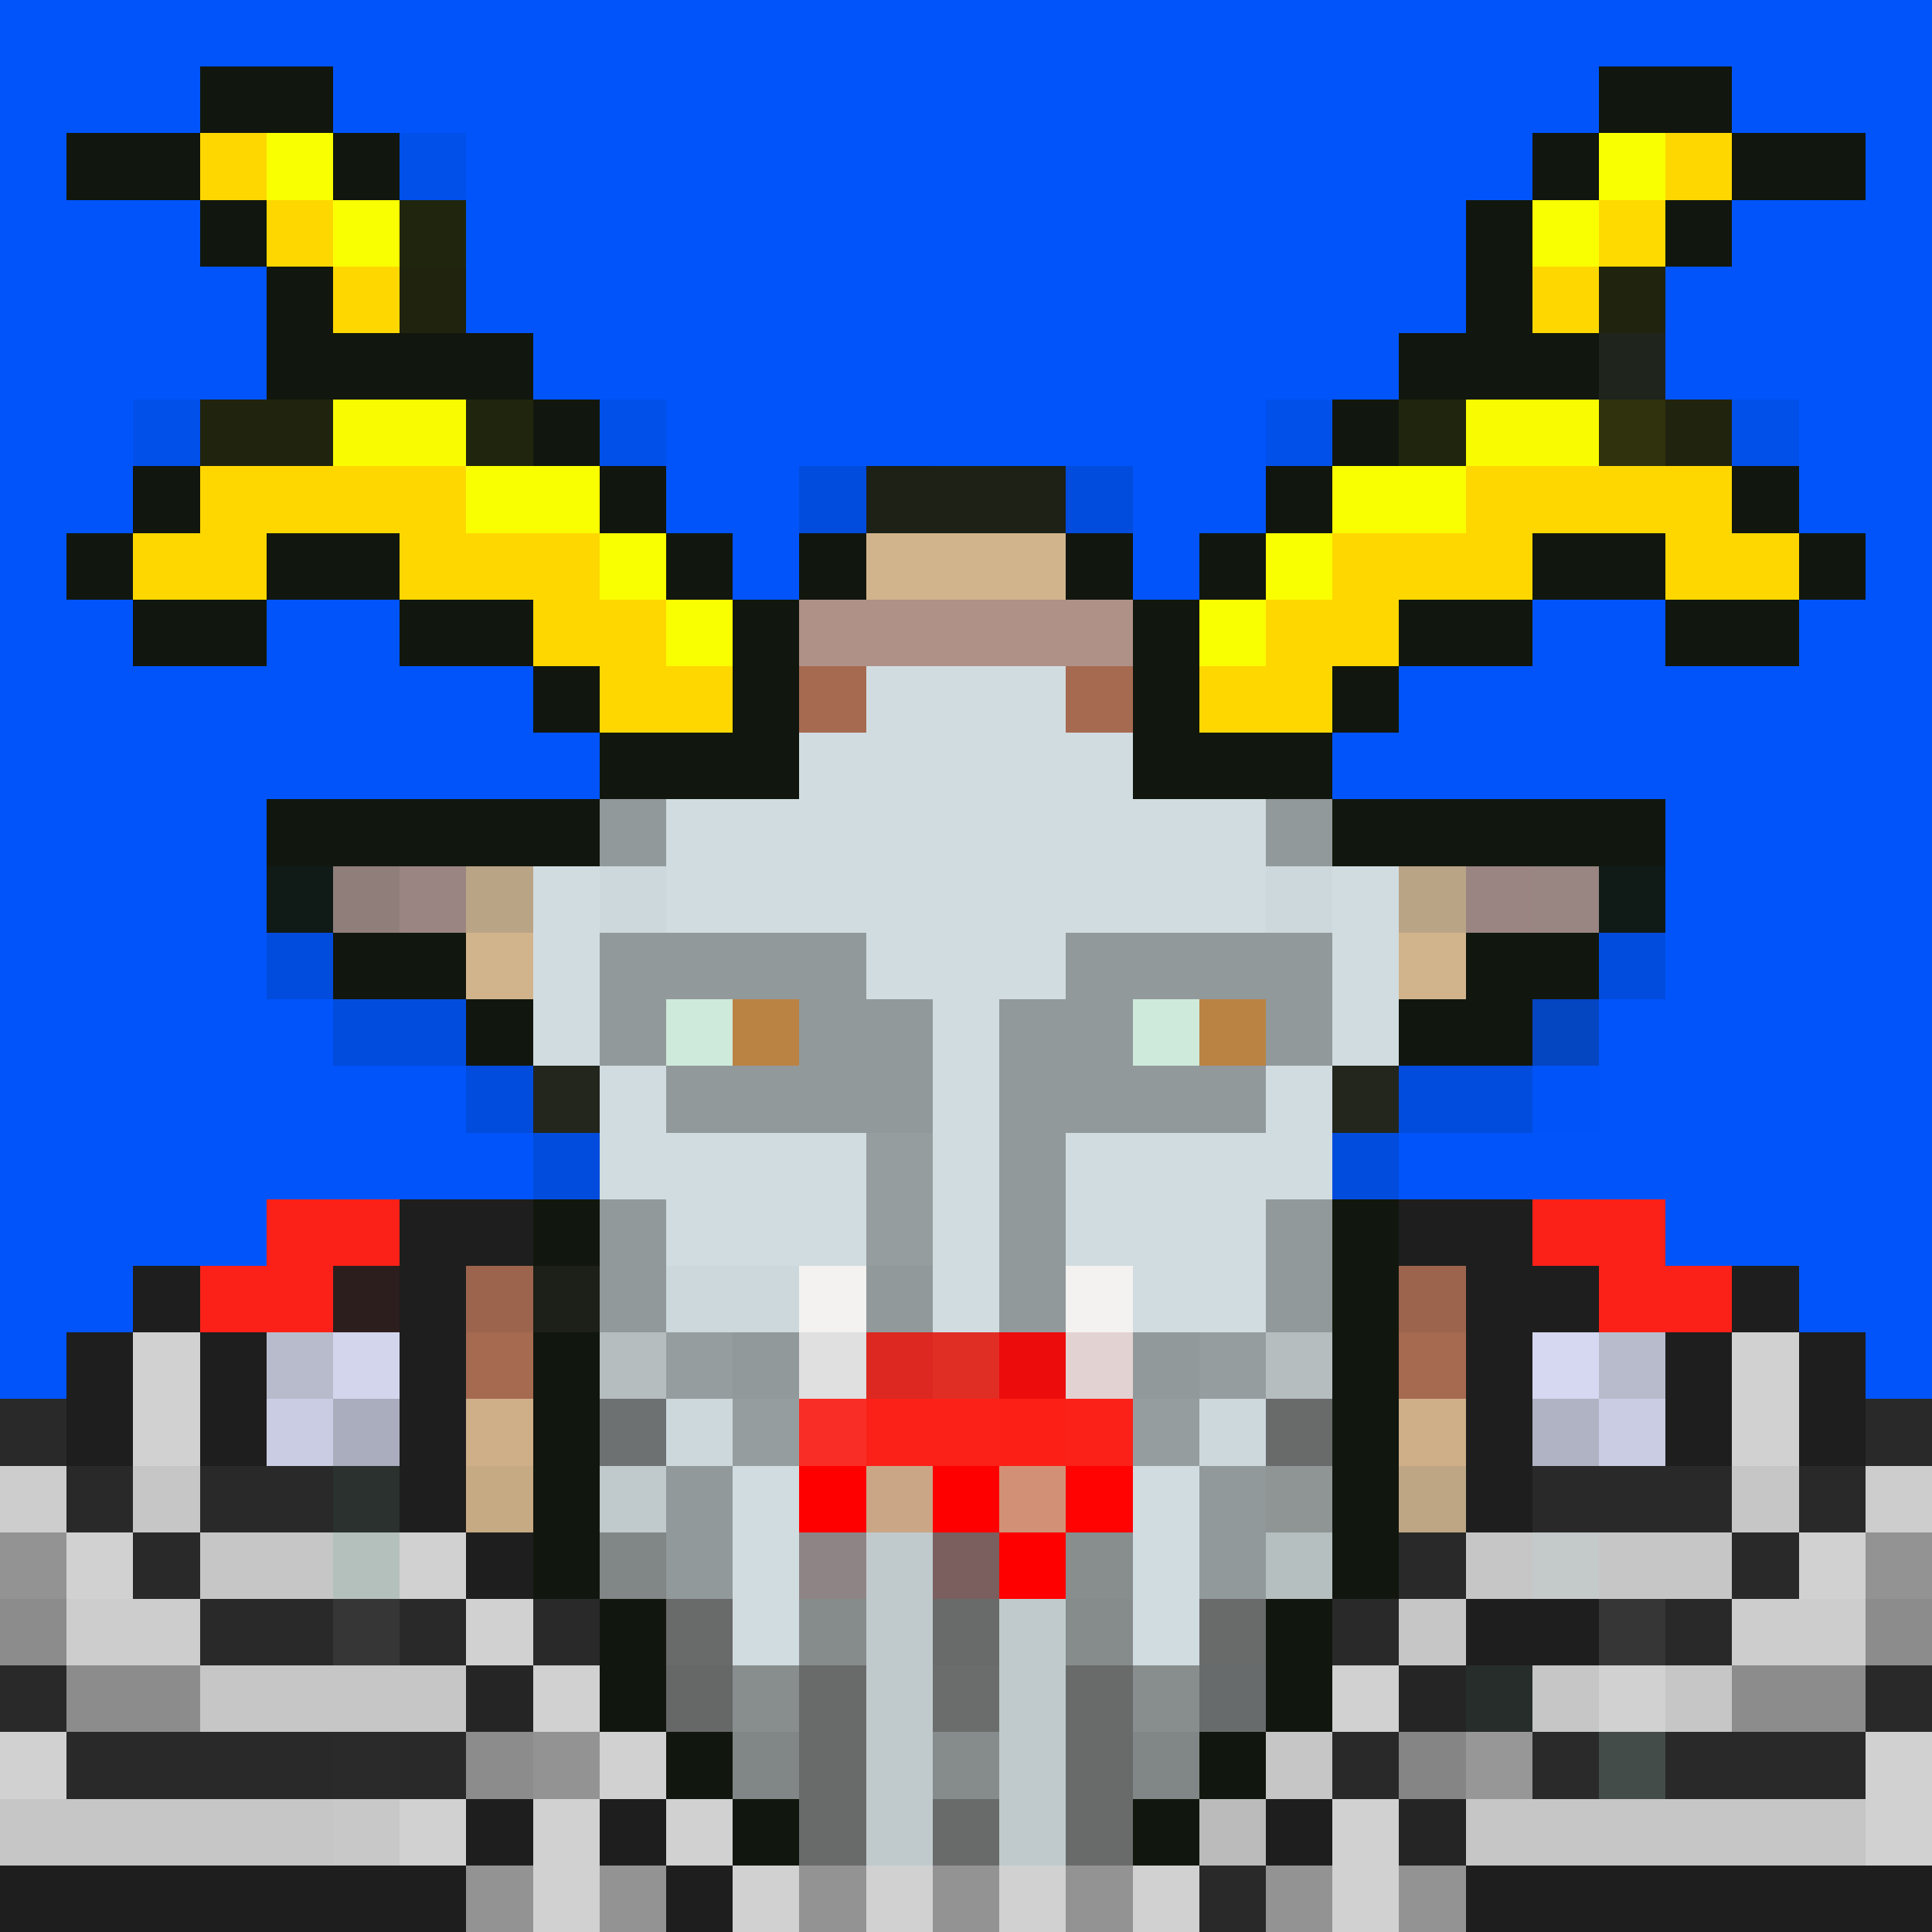<svg xmlns="http://www.w3.org/2000/svg" shape-rendering="crispEdges" version="1.2" viewBox="0 0 29 29"><rect width="100%" height="100%" fill="#0054FA"/><g id="body"><style>rect{shape-rendering:crispEdges}</style><rect width="1" height="1" x="12" y="7" fill="#11170e" fill-opacity=".122"/><rect width="1" height="1" x="13" y="7" fill="#1d2116"/><rect width="1" height="1" x="14" y="7" fill="#1e2216"/><rect width="1" height="1" x="15" y="7" fill="#1d2116"/><rect width="1" height="1" x="16" y="7" fill="#11170e" fill-opacity=".122"/><rect width="1" height="1" x="12" y="8" fill="#11170e"/><rect width="3" height="1" x="13" y="8" fill="tan"/><rect width="1" height="1" x="16" y="8" fill="#11170e"/><rect width="1" height="1" x="11" y="9" fill="#11170e"/><rect width="5" height="1" x="12" y="9" fill="#af9187"/><rect width="1" height="1" x="17" y="9" fill="#11170e"/><rect width="1" height="1" x="10" y="10" fill="#11170e"/><rect width="1" height="1" x="11" y="10" fill="#af9187"/><rect width="1" height="1" x="12" y="10" fill="#a66a51"/><rect width="1" height="1" x="13" y="10" fill="#a76c54"/><rect width="1" height="1" x="14" y="10" fill="#af9187"/><rect width="1" height="1" x="15" y="10" fill="#a76c54"/><rect width="1" height="1" x="16" y="10" fill="#a66a51"/><rect width="1" height="1" x="17" y="10" fill="#af9187"/><rect width="1" height="1" x="18" y="10" fill="#11170e"/><rect width="1" height="2" x="9" y="11" fill="#11170e"/><rect width="1" height="2" x="10" y="11" fill="#af9187"/><rect width="2" height="2" x="11" y="11" fill="tan"/><rect width="1" height="1" x="13" y="11" fill="#af9187"/><rect width="1" height="1" x="14" y="11" fill="#a76c54"/><rect width="1" height="1" x="15" y="11" fill="#af9187"/><rect width="2" height="2" x="16" y="11" fill="tan"/><rect width="1" height="2" x="18" y="11" fill="#af9187"/><rect width="1" height="2" x="19" y="11" fill="#11170e"/><rect width="5" height="1" x="4" y="12" fill="#11170e"/><rect width="1" height="3" x="13" y="12" fill="tan"/><rect width="1" height="1" x="14" y="12" fill="#a66a51"/><rect width="1" height="3" x="15" y="12" fill="tan"/><rect width="5" height="1" x="20" y="12" fill="#11170e"/><rect width="1" height="1" x="4" y="13" fill="#101a17"/><rect width="1" height="1" x="5" y="13" fill="#907e7b"/><rect width="1" height="1" x="6" y="13" fill="#9b8582"/><rect width="3" height="1" x="7" y="13" fill="#baa486"/><rect width="1" height="1" x="10" y="13" fill="#c4ab8e"/><rect width="1" height="1" x="11" y="13" fill="#c6ad8e"/><rect width="1" height="1" x="12" y="13" fill="tan"/><rect width="1" height="5" x="14" y="13" fill="tan"/><rect width="1" height="1" x="16" y="13" fill="tan"/><rect width="1" height="1" x="17" y="13" fill="#c6ad8e"/><rect width="1" height="1" x="18" y="13" fill="#c4ab8e"/><rect width="3" height="1" x="19" y="13" fill="#baa486"/><rect width="1" height="1" x="22" y="13" fill="#9b8582"/><rect width="1" height="1" x="23" y="13" fill="#998582"/><rect width="1" height="1" x="24" y="13" fill="#101a17"/><rect width="1" height="1" x="4" y="14" fill="#11170e" fill-opacity=".122"/><rect width="2" height="1" x="5" y="14" fill="#11170e"/><rect width="2" height="1" x="7" y="14" fill="tan"/><rect width="2" height="1" x="9" y="14" fill="#a66a51"/><rect width="2" height="1" x="11" y="14" fill="#a96f55"/><rect width="2" height="1" x="16" y="14" fill="#a96f55"/><rect width="2" height="1" x="18" y="14" fill="#a66a51"/><rect width="2" height="1" x="20" y="14" fill="tan"/><rect width="2" height="1" x="22" y="14" fill="#11170e"/><rect width="1" height="1" x="24" y="14" fill="#11170e" fill-opacity=".122"/><rect width="2" height="1" x="5" y="15" fill="#11170e" fill-opacity=".122"/><rect width="2" height="1" x="7" y="15" fill="#11170e"/><rect width="1" height="6" x="9" y="15" fill="tan"/><rect width="1" height="1" x="10" y="15" fill="#fffdf3"/><rect width="1" height="1" x="11" y="15" fill="#e46d1e"/><rect width="1" height="1" x="12" y="15" fill="#a66a51"/><rect width="1" height="1" x="13" y="15" fill="#a96f55"/><rect width="1" height="1" x="15" y="15" fill="#a96f55"/><rect width="1" height="1" x="16" y="15" fill="#a66a51"/><rect width="1" height="1" x="17" y="15" fill="#fffdf3"/><rect width="1" height="1" x="18" y="15" fill="#e46d1e"/><rect width="1" height="5" x="19" y="15" fill="tan"/><rect width="3" height="1" x="20" y="15" fill="#11170e"/><rect width="1" height="1" x="23" y="15" fill="#13190f" fill-opacity=".235"/><rect width="1" height="1" x="7" y="16" fill="#11170e" fill-opacity=".122"/><rect width="1" height="1" x="8" y="16" fill="#11170e"/><rect width="1" height="1" x="10" y="16" fill="tan"/><rect width="1" height="1" x="11" y="16" fill="#d5ab85"/><rect width="1" height="1" x="12" y="16" fill="#af9187"/><rect width="1" height="1" x="13" y="16" fill="tan"/><rect width="1" height="1" x="15" y="16" fill="tan"/><rect width="1" height="1" x="16" y="16" fill="#af9187"/><rect width="1" height="1" x="17" y="16" fill="#d5b992"/><rect width="1" height="1" x="18" y="16" fill="tan"/><rect width="1" height="1" x="20" y="16" fill="#11170e"/><rect width="2" height="1" x="21" y="16" fill="#11170e" fill-opacity=".122"/><rect width="1" height="1" x="23" y="16" fill="#11170e" fill-opacity=".008"/><rect width="1" height="1" x="8" y="17" fill="#11170e" fill-opacity=".122"/><rect width="1" height="1" x="10" y="17" fill="#af9187"/><rect width="1" height="1" x="11" y="17" fill="tan"/><rect width="1" height="1" x="12" y="17" fill="#11170e"/><rect width="1" height="1" x="13" y="17" fill="#a66a51"/><rect width="1" height="1" x="15" y="17" fill="#a66a51"/><rect width="1" height="1" x="16" y="17" fill="#11170e"/><rect width="1" height="1" x="17" y="17" fill="tan"/><rect width="1" height="1" x="18" y="17" fill="#af9187"/><rect width="1" height="1" x="20" y="17" fill="#11170e" fill-opacity=".122"/><rect width="5" height="1" x="4" y="18" fill="#11170e"/><rect width="1" height="1" x="10" y="18" fill="#11170e"/><rect width="1" height="1" x="11" y="18" fill="#af9187"/><rect width="2" height="1" x="12" y="18" fill="tan"/><rect width="1" height="1" x="14" y="18" fill="#af9187"/><rect width="2" height="1" x="15" y="18" fill="tan"/><rect width="1" height="1" x="17" y="18" fill="#af9187"/><rect width="1" height="1" x="18" y="18" fill="#11170e"/><rect width="5" height="1" x="20" y="18" fill="#11170e"/><rect width="2" height="1" x="2" y="19" fill="#11170e"/><rect width="1" height="2" x="4" y="19" fill="tan"/><rect width="1" height="1" x="5" y="19" fill="#b09387"/><rect width="1" height="1" x="6" y="19" fill="#af9187"/><rect width="1" height="2" x="7" y="19" fill="#a66a51"/><rect width="1" height="1" x="8" y="19" fill="#11170e"/><rect width="1" height="1" x="10" y="19" fill="#c6aa84"/><rect width="1" height="1" x="11" y="19" fill="#11170e"/><rect width="1" height="2" x="12" y="19" fill="#e8e8e8"/><rect width="3" height="1" x="13" y="19" fill="#11170e"/><rect width="1" height="1" x="16" y="19" fill="#e7e5e2"/><rect width="1" height="1" x="17" y="19" fill="#1b1f16"/><rect width="1" height="1" x="18" y="19" fill="#c6aa84"/><rect width="1" height="1" x="20" y="19" fill="#1a1c12"/><rect width="1" height="2" x="21" y="19" fill="#a66a51"/><rect width="2" height="1" x="22" y="19" fill="#af9187"/><rect width="1" height="2" x="24" y="19" fill="tan"/><rect width="2" height="1" x="25" y="19" fill="#11170e"/><rect width="1" height="1" x="1" y="20" fill="#11170e"/><rect width="1" height="1" x="2" y="20" fill="tan"/><rect width="1" height="1" x="3" y="20" fill="#f9deb2"/><rect width="1" height="1" x="5" y="20" fill="#a96f55"/><rect width="1" height="1" x="6" y="20" fill="#a66a51"/><rect width="1" height="1" x="8" y="20" fill="#1a1c12"/><rect width="1" height="2" x="10" y="20" fill="tan"/><rect width="1" height="1" x="11" y="20" fill="#1c2015"/><rect width="1" height="1" x="13" y="20" fill="#ec2017"/><rect width="1" height="1" x="14" y="20" fill="#eb2017"/><rect width="1" height="1" x="15" y="20" fill="#ec2017"/><rect width="1" height="1" x="16" y="20" fill="#e8e8e8"/><rect width="1" height="1" x="17" y="20" fill="#11170e"/><rect width="1" height="2" x="18" y="20" fill="tan"/><rect width="1" height="1" x="19" y="20" fill="#c6aa84"/><rect width="1" height="1" x="20" y="20" fill="#242116"/><rect width="2" height="1" x="22" y="20" fill="#a66a51"/><rect width="1" height="1" x="25" y="20" fill="#f9deb2"/><rect width="1" height="1" x="26" y="20" fill="tan"/><rect width="1" height="1" x="27" y="20" fill="#11170e"/><rect width="1" height="1" y="21" fill="#1d2116"/><rect width="1" height="1" x="1" y="21" fill="#d4b78e"/><rect width="1" height="1" x="2" y="21" fill="#f4d9af"/><rect width="2" height="1" x="3" y="21" fill="#af9187"/><rect width="1" height="1" x="5" y="21" fill="#a06b54"/><rect width="1" height="1" x="6" y="21" fill="#b19387"/><rect width="1" height="1" x="7" y="21" fill="#cfaf88"/><rect width="1" height="2" x="8" y="21" fill="#a66a51"/><rect width="1" height="1" x="9" y="21" fill="#11170e"/><rect width="1" height="2" x="11" y="21" fill="tan"/><rect width="2" height="1" x="12" y="21" fill="#1e2216"/><rect width="3" height="1" x="14" y="21" fill="#1d2116"/><rect width="1" height="1" x="17" y="21" fill="#c6aa84"/><rect width="1" height="2" x="19" y="21" fill="#11170e"/><rect width="1" height="1" x="20" y="21" fill="#a96f55"/><rect width="1" height="1" x="21" y="21" fill="#cfaf88"/><rect width="1" height="1" x="22" y="21" fill="#af9187"/><rect width="1" height="1" x="23" y="21" fill="#a76c54"/><rect width="2" height="1" x="24" y="21" fill="#af9187"/><rect width="1" height="1" x="26" y="21" fill="#f4d9af"/><rect width="1" height="1" x="27" y="21" fill="#d4b78e"/><rect width="1" height="1" x="28" y="21" fill="#1d2116"/><rect width="1" height="1" y="22" fill="tan"/><rect width="1" height="1" x="1" y="22" fill="#f4d9af"/><rect width="2" height="1" x="2" y="22" fill="#af9187"/><rect width="1" height="1" x="4" y="22" fill="#ae8f84"/><rect width="1" height="1" x="5" y="22" fill="#af9187"/><rect width="2" height="2" x="6" y="22" fill="tan"/><rect width="1" height="1" x="9" y="22" fill="#282a20"/><rect width="1" height="1" x="10" y="22" fill="#c6aa84"/><rect width="1" height="1" x="12" y="22" fill="tan"/><rect width="1" height="1" x="13" y="22" fill="#d0b28c"/><rect width="1" height="1" x="14" y="22" fill="#c6aa84"/><rect width="1" height="1" x="15" y="22" fill="#d0b28c"/><rect width="2" height="1" x="16" y="22" fill="tan"/><rect width="1" height="1" x="18" y="22" fill="#c6aa84"/><rect width="1" height="1" x="20" y="22" fill="#a66a51"/><rect width="2" height="2" x="21" y="22" fill="tan"/><rect width="1" height="1" x="23" y="22" fill="#af9187"/><rect width="1" height="1" x="24" y="22" fill="#ae8f84"/><rect width="2" height="1" x="25" y="22" fill="#af9187"/><rect width="1" height="1" x="27" y="22" fill="#f4d9af"/><rect width="1" height="1" x="28" y="22" fill="#d4b78e"/><rect width="1" height="1" y="23" fill="#d0b28c"/><rect width="2" height="1" x="1" y="23" fill="#af9187"/><rect width="1" height="1" x="3" y="23" fill="#ae8f84"/><rect width="1" height="1" x="4" y="23" fill="#a96f55"/><rect width="1" height="1" x="5" y="23" fill="#b18f82"/><rect width="1" height="6" x="8" y="23" fill="tan"/><rect width="1" height="1" x="9" y="23" fill="#9f6951"/><rect width="1" height="1" x="10" y="23" fill="#11170e"/><rect width="1" height="1" x="11" y="23" fill="#c6aa84"/><rect width="1" height="1" x="12" y="23" fill="#c5a984"/><rect width="1" height="1" x="13" y="23" fill="#a5897f"/><rect width="1" height="1" x="14" y="23" fill="#11170e"/><rect width="1" height="1" x="15" y="23" fill="#a5897f"/><rect width="2" height="1" x="16" y="23" fill="#c6aa84"/><rect width="1" height="1" x="18" y="23" fill="#1a1c12"/><rect width="1" height="1" x="19" y="23" fill="#a96f55"/><rect width="1" height="1" x="20" y="23" fill="tan"/><rect width="1" height="1" x="23" y="23" fill="#bca195"/><rect width="1" height="1" x="24" y="23" fill="#a96f55"/><rect width="1" height="1" x="25" y="23" fill="#ae8f84"/><rect width="2" height="1" x="26" y="23" fill="#af9187"/><rect width="1" height="1" x="28" y="23" fill="#f4d9af"/><rect width="1" height="1" y="24" fill="#b19387"/><rect width="1" height="1" x="1" y="24" fill="#af9187"/><rect width="1" height="1" x="2" y="24" fill="#b19387"/><rect width="1" height="1" x="3" y="24" fill="#a96f55"/><rect width="1" height="1" x="4" y="24" fill="#d4b78e"/><rect width="1" height="1" x="5" y="24" fill="#d5b993"/><rect width="1" height="1" x="6" y="24" fill="#a76c54"/><rect width="1" height="1" x="7" y="24" fill="#a66a51"/><rect width="1" height="5" x="9" y="24" fill="tan"/><rect width="1" height="1" x="10" y="24" fill="#a96f55"/><rect width="3" height="1" x="11" y="24" fill="#11170e"/><rect width="1" height="2" x="14" y="24" fill="#a66a51"/><rect width="3" height="1" x="15" y="24" fill="#11170e"/><rect width="1" height="1" x="18" y="24" fill="#a66a51"/><rect width="1" height="5" x="19" y="24" fill="tan"/><rect width="1" height="1" x="20" y="24" fill="#cfaf88"/><rect width="2" height="1" x="21" y="24" fill="#a66a51"/><rect width="1" height="2" x="23" y="24" fill="tan"/><rect width="1" height="1" x="24" y="24" fill="#d7bb95"/><rect width="1" height="1" x="25" y="24" fill="#a96f55"/><rect width="3" height="1" x="26" y="24" fill="#b19387"/><rect width="1" height="4" y="25" fill="tan"/><rect width="1" height="1" x="1" y="25" fill="#b19387"/><rect width="2" height="1" x="2" y="25" fill="#d4b78e"/><rect width="1" height="1" x="4" y="25" fill="#f7dbb0"/><rect width="1" height="1" x="5" y="25" fill="tan"/><rect width="1" height="1" x="6" y="25" fill="#af9187"/><rect width="1" height="1" x="7" y="25" fill="#9e654d"/><rect width="1" height="4" x="10" y="25" fill="tan"/><rect width="3" height="1" x="11" y="25" fill="#a66a51"/><rect width="1" height="1" x="15" y="25" fill="#a66a51"/><rect width="1" height="1" x="16" y="25" fill="#a96f55"/><rect width="1" height="1" x="17" y="25" fill="#a66a51"/><rect width="1" height="1" x="18" y="25" fill="#cfaf88"/><rect width="1" height="4" x="20" y="25" fill="tan"/><rect width="1" height="1" x="21" y="25" fill="#a66a51"/><rect width="1" height="1" x="22" y="25" fill="#af9187"/><rect width="1" height="1" x="24" y="25" fill="#f7dbb0"/><rect width="3" height="1" x="25" y="25" fill="#d4b78e"/><rect width="1" height="1" x="28" y="25" fill="tan"/><rect width="1" height="1" x="1" y="26" fill="#cfaf88"/><rect width="2" height="1" x="2" y="26" fill="#f7dbb0"/><rect width="1" height="1" x="4" y="26" fill="tan"/><rect width="1" height="1" x="5" y="26" fill="#d3b692"/><rect width="1" height="1" x="6" y="26" fill="#a5897f"/><rect width="1" height="1" x="7" y="26" fill="#a66a51"/><rect width="4" height="1" x="11" y="26" fill="tan"/><rect width="1" height="1" x="15" y="26" fill="#d0b28c"/><rect width="3" height="3" x="16" y="26" fill="tan"/><rect width="1" height="1" x="21" y="26" fill="#9e654d"/><rect width="1" height="1" x="22" y="26" fill="#a5897f"/><rect width="1" height="1" x="23" y="26" fill="#cfb18c"/><rect width="1" height="1" x="24" y="26" fill="#d5b993"/><rect width="2" height="1" x="25" y="26" fill="#f7dbb0"/><rect width="1" height="1" x="27" y="26" fill="#f4d7ac"/><rect width="1" height="1" x="28" y="26" fill="#d4b78e"/><rect width="1" height="1" x="1" y="27" fill="#a96f55"/><rect width="1" height="1" x="2" y="27" fill="#cfaf88"/><rect width="1" height="2" x="3" y="27" fill="tan"/><rect width="1" height="1" x="4" y="27" fill="#d0b28c"/><rect width="1" height="1" x="5" y="27" fill="#a5897f"/><rect width="1" height="1" x="6" y="27" fill="#1d2116"/><rect width="1" height="1" x="7" y="27" fill="#a96f55"/><rect width="2" height="2" x="11" y="27" fill="tan"/><rect width="1" height="2" x="13" y="27" fill="#af9187"/><rect width="1" height="2" x="14" y="27" fill="#a66a51"/><rect width="1" height="1" x="15" y="27" fill="#b19387"/><rect width="1" height="1" x="21" y="27" fill="#a96f55"/><rect width="1" height="1" x="22" y="27" fill="#1d2116"/><rect width="1" height="1" x="23" y="27" fill="#a5897f"/><rect width="1" height="1" x="24" y="27" fill="#d0b28c"/><rect width="1" height="2" x="25" y="27" fill="tan"/><rect width="1" height="1" x="26" y="27" fill="#cfaf88"/><rect width="1" height="1" x="27" y="27" fill="#a96f55"/><rect width="1" height="1" x="28" y="27" fill="#f7dbb0"/><rect width="1" height="1" x="1" y="28" fill="tan"/><rect width="1" height="1" x="2" y="28" fill="#a66a51"/><rect width="1" height="1" x="4" y="28" fill="#af9187"/><rect width="1" height="1" x="5" y="28" fill="#11170e"/><rect width="2" height="1" x="6" y="28" fill="tan"/><rect width="1" height="1" x="15" y="28" fill="#af9187"/><rect width="2" height="1" x="21" y="28" fill="tan"/><rect width="1" height="1" x="23" y="28" fill="#11170e"/><rect width="1" height="1" x="24" y="28" fill="#af9187"/><rect width="1" height="1" x="26" y="28" fill="#a66a51"/><rect width="2" height="1" x="27" y="28" fill="tan"/></g><g id="clothes"><style>rect{shape-rendering:crispEdges}</style><rect width="2" height="1" x="4" y="18" fill="#fb2118"/><rect width="2" height="1" x="6" y="18" fill="#1e1e1e"/><rect width="2" height="1" x="21" y="18" fill="#1e1e1e"/><rect width="2" height="1" x="23" y="18" fill="#fb2118"/><rect width="1" height="1" x="2" y="19" fill="#1e1e1e"/><rect width="2" height="1" x="3" y="19" fill="#fb2118"/><rect width="1" height="1" x="5" y="19" fill="#2d1e1e"/><rect width="1" height="4" x="6" y="19" fill="#1e1e1e"/><rect width="1" height="1" x="7" y="19" fill="#1e1e1e" fill-opacity=".063"/><rect width="1" height="1" x="21" y="19" fill="#1e1e1e" fill-opacity=".063"/><rect width="2" height="1" x="22" y="19" fill="#1e1e1e"/><rect width="2" height="1" x="24" y="19" fill="#fb2118"/><rect width="1" height="1" x="26" y="19" fill="#1e1e1e"/><rect width="1" height="2" x="1" y="20" fill="#1e1e1e"/><rect width="1" height="2" x="2" y="20" fill="#d1d1d1"/><rect width="1" height="2" x="3" y="20" fill="#1e1e1e"/><rect width="1" height="1" x="4" y="20" fill="#b8bbcc"/><rect width="1" height="1" x="5" y="20" fill="#d3d5ed"/><rect width="1" height="3" x="22" y="20" fill="#1e1e1e"/><rect width="1" height="1" x="23" y="20" fill="#d5d8f0"/><rect width="1" height="1" x="24" y="20" fill="#b8bbcc"/><rect width="1" height="2" x="25" y="20" fill="#1e1e1e"/><rect width="1" height="2" x="26" y="20" fill="#d1d1d1"/><rect width="1" height="2" x="27" y="20" fill="#1e1e1e"/><rect width="1" height="1" y="21" fill="#292929"/><rect width="1" height="1" x="4" y="21" fill="#cacce3"/><rect width="1" height="1" x="5" y="21" fill="#aaadbd"/><rect width="1" height="1" x="23" y="21" fill="#b0b3c4"/><rect width="1" height="1" x="24" y="21" fill="#cacce3"/><rect width="1" height="1" x="28" y="21" fill="#292929"/><rect width="1" height="1" y="22" fill="#cdcdcd"/><rect width="1" height="1" x="1" y="22" fill="#292929"/><rect width="1" height="1" x="2" y="22" fill="#c6c6c6"/><rect width="2" height="1" x="3" y="22" fill="#292929"/><rect width="1" height="1" x="5" y="22" fill="#2a312f"/><rect width="1" height="1" x="7" y="22" fill="#1e1e1e" fill-opacity=".063"/><rect width="1" height="1" x="20" y="22" fill="#1e1e1e" fill-opacity=".004"/><rect width="1" height="1" x="21" y="22" fill="#666" fill-opacity=".18"/><rect width="3" height="1" x="23" y="22" fill="#292929"/><rect width="1" height="1" x="26" y="22" fill="#c6c6c6"/><rect width="1" height="1" x="27" y="22" fill="#292929"/><rect width="1" height="1" x="28" y="22" fill="#cdcdcd"/><rect width="1" height="1" y="23" fill="#939393"/><rect width="1" height="1" x="1" y="23" fill="#d1d1d1"/><rect width="1" height="1" x="2" y="23" fill="#292929"/><rect width="2" height="1" x="3" y="23" fill="#c6c6c6"/><rect width="1" height="1" x="5" y="23" fill="#b4c0bc"/><rect width="1" height="1" x="6" y="23" fill="#d1d1d1"/><rect width="1" height="1" x="7" y="23" fill="#1e1e1e"/><rect width="1" height="1" x="8" y="23" fill="#afafaf" fill-opacity=".176"/><rect width="1" height="1" x="19" y="23" fill="#1e1e1e" fill-opacity=".004"/><rect width="1" height="1" x="20" y="23" fill="#232323" fill-opacity=".125"/><rect width="1" height="1" x="21" y="23" fill="#292929"/><rect width="1" height="1" x="22" y="23" fill="#c6c6c6"/><rect width="1" height="1" x="23" y="23" fill="#c3cac9"/><rect width="2" height="1" x="24" y="23" fill="#c6c6c6"/><rect width="1" height="1" x="26" y="23" fill="#292929"/><rect width="1" height="1" x="27" y="23" fill="#d1d1d1"/><rect width="1" height="1" x="28" y="23" fill="#939393"/><rect width="1" height="1" y="24" fill="#8c8c8c"/><rect width="2" height="1" x="1" y="24" fill="#cdcdcd"/><rect width="2" height="1" x="3" y="24" fill="#292929"/><rect width="1" height="1" x="5" y="24" fill="#363636"/><rect width="1" height="1" x="6" y="24" fill="#292929"/><rect width="1" height="1" x="7" y="24" fill="#d1d1d1"/><rect width="1" height="1" x="8" y="24" fill="#292929"/><rect width="1" height="1" x="9" y="24" fill="#1e1e1e" fill-opacity=".063"/><rect width="1" height="1" x="19" y="24" fill="#232323" fill-opacity=".125"/><rect width="1" height="1" x="20" y="24" fill="#292929"/><rect width="1" height="1" x="21" y="24" fill="#c6c6c6"/><rect width="2" height="1" x="22" y="24" fill="#1e1e1e"/><rect width="1" height="1" x="24" y="24" fill="#363636"/><rect width="1" height="1" x="25" y="24" fill="#292929"/><rect width="2" height="1" x="26" y="24" fill="#cdcdcd"/><rect width="1" height="1" x="28" y="24" fill="#8c8c8c"/><rect width="1" height="1" y="25" fill="#292929"/><rect width="2" height="1" x="1" y="25" fill="#8c8c8c"/><rect width="4" height="1" x="3" y="25" fill="#c6c6c6"/><rect width="1" height="1" x="7" y="25" fill="#252525"/><rect width="1" height="1" x="8" y="25" fill="#d1d1d1"/><rect width="1" height="1" x="9" y="25" fill="#1e1e1e"/><rect width="1" height="1" x="10" y="25" fill="#1e1e1e" fill-opacity=".063"/><rect width="1" height="1" x="18" y="25" fill="#1e1e1e" fill-opacity=".063"/><rect width="1" height="1" x="19" y="25" fill="#343434"/><rect width="1" height="1" x="20" y="25" fill="#d1d1d1"/><rect width="1" height="1" x="21" y="25" fill="#252525"/><rect width="1" height="1" x="22" y="25" fill="#262d2b"/><rect width="1" height="1" x="23" y="25" fill="#c6c6c6"/><rect width="1" height="1" x="24" y="25" fill="#d1d1d1"/><rect width="1" height="1" x="25" y="25" fill="#c6c6c6"/><rect width="2" height="1" x="26" y="25" fill="#8c8c8c"/><rect width="1" height="1" x="28" y="25" fill="#292929"/><rect width="1" height="1" y="26" fill="#d1d1d1"/><rect width="4" height="1" x="1" y="26" fill="#292929"/><rect width="1" height="1" x="5" y="26" fill="#2a2a2a"/><rect width="1" height="1" x="6" y="26" fill="#292929"/><rect width="1" height="1" x="7" y="26" fill="#8c8c8c"/><rect width="1" height="1" x="8" y="26" fill="#939393"/><rect width="1" height="1" x="9" y="26" fill="#d1d1d1"/><rect width="1" height="1" x="10" y="26" fill="#1e1e1e"/><rect width="1" height="1" x="11" y="26" fill="#1e1e1e" fill-opacity=".063"/><rect width="1" height="1" x="12" y="26" fill="#1e1e1e" fill-opacity=".067"/><rect width="2" height="1" x="13" y="26" fill="#1e1e1e" fill-opacity=".063"/><rect width="1" height="1" x="15" y="26" fill="#1e1e1e" fill-opacity=".067"/><rect width="2" height="1" x="16" y="26" fill="#1e1e1e" fill-opacity=".063"/><rect width="1" height="1" x="18" y="26" fill="#292929"/><rect width="1" height="1" x="19" y="26" fill="#c6c6c6"/><rect width="1" height="1" x="20" y="26" fill="#292929"/><rect width="1" height="1" x="21" y="26" fill="#858585"/><rect width="1" height="1" x="22" y="26" fill="#979797"/><rect width="1" height="1" x="23" y="26" fill="#2a2a2a"/><rect width="1" height="1" x="24" y="26" fill="#444c49"/><rect width="3" height="1" x="25" y="26" fill="#292929"/><rect width="1" height="2" x="28" y="26" fill="#d1d1d1"/><rect width="5" height="1" y="27" fill="#c6c6c6"/><rect width="1" height="1" x="5" y="27" fill="#c8c8c8"/><rect width="1" height="1" x="6" y="27" fill="#d1d1d1"/><rect width="1" height="1" x="7" y="27" fill="#1e1e1e"/><rect width="1" height="2" x="8" y="27" fill="#d1d1d1"/><rect width="1" height="1" x="9" y="27" fill="#1e1e1e"/><rect width="1" height="1" x="10" y="27" fill="#d1d1d1"/><rect width="4" height="1" x="11" y="27" fill="#1e1e1e"/><rect width="1" height="1" x="15" y="27" fill="#292929"/><rect width="1" height="1" x="16" y="27" fill="#252525"/><rect width="1" height="1" x="17" y="27" fill="#292929"/><rect width="1" height="1" x="18" y="27" fill="#bbb"/><rect width="1" height="1" x="19" y="27" fill="#1e1e1e"/><rect width="1" height="2" x="20" y="27" fill="#d1d1d1"/><rect width="1" height="1" x="21" y="27" fill="#252525"/><rect width="6" height="1" x="22" y="27" fill="#c6c6c6"/><rect width="7" height="1" y="28" fill="#1e1e1e"/><rect width="1" height="1" x="7" y="28" fill="#939393"/><rect width="1" height="1" x="9" y="28" fill="#939393"/><rect width="1" height="1" x="10" y="28" fill="#1e1e1e"/><rect width="1" height="1" x="11" y="28" fill="#d1d1d1"/><rect width="1" height="1" x="12" y="28" fill="#939393"/><rect width="1" height="1" x="13" y="28" fill="#d1d1d1"/><rect width="1" height="1" x="14" y="28" fill="#939393"/><rect width="1" height="1" x="15" y="28" fill="#d1d1d1"/><rect width="1" height="1" x="16" y="28" fill="#939393"/><rect width="1" height="1" x="17" y="28" fill="#d1d1d1"/><rect width="1" height="1" x="18" y="28" fill="#292929"/><rect width="1" height="1" x="19" y="28" fill="#939393"/><rect width="1" height="1" x="21" y="28" fill="#939393"/><rect width="7" height="1" x="22" y="28" fill="#1e1e1e"/></g><g id="beard"><style>rect{shape-rendering:crispEdges}</style><rect width="1" height="2" x="9" y="17" fill="#11170e"/><rect width="1" height="2" x="19" y="17" fill="#11170e"/><rect width="1" height="2" x="10" y="18" fill="#c0cacc"/><rect width="1" height="2" x="18" y="18" fill="#c0cacc"/><rect width="1" height="5" x="8" y="19" fill="#11170e"/><rect width="1" height="1" x="9" y="19" fill="#818686"/><rect width="1" height="2" x="11" y="19" fill="#11170e"/><rect width="1" height="2" x="17" y="19" fill="#11170e"/><rect width="1" height="1" x="19" y="19" fill="#818686"/><rect width="1" height="5" x="20" y="19" fill="#11170e"/><rect width="1" height="1" x="9" y="20" fill="#c0cacc"/><rect width="1" height="1" x="10" y="20" fill="#696b6b"/><rect width="1" height="1" x="18" y="20" fill="#696b6b"/><rect width="1" height="1" x="19" y="20" fill="#c0cacc"/><rect width="1" height="1" x="9" y="21" fill="#6e7171"/><rect width="1" height="1" x="10" y="21" fill="#c0c9cb"/><rect width="1" height="1" x="11" y="21" fill="#868b8c"/><rect width="1" height="1" x="14" y="21" fill="#696b6b" fill-opacity=".063"/><rect width="1" height="1" x="17" y="21" fill="#bbc4c6"/><rect width="1" height="1" x="18" y="21" fill="#929798"/><rect width="1" height="1" x="19" y="21" fill="#696b6b"/><rect width="1" height="1" x="9" y="22" fill="#c0c9cb"/><rect width="1" height="1" x="10" y="22" fill="#888d8e"/><rect width="1" height="1" x="11" y="22" fill="#6e7171"/><rect width="1" height="1" x="12" y="22" fill="#888d8e" fill-opacity=".122"/><rect width="1" height="1" x="13" y="22" fill="#959b9c" fill-opacity=".129"/><rect width="1" height="1" x="14" y="22" fill="#636665"/><rect width="1" height="1" x="15" y="22" fill="#969c9d" fill-opacity=".122"/><rect width="1" height="1" x="16" y="22" fill="#a3aaac" fill-opacity=".122"/><rect width="1" height="1" x="17" y="22" fill="#6e7171"/><rect width="1" height="1" x="18" y="22" fill="#c0cacc"/><rect width="1" height="1" x="19" y="22" fill="#8f9495"/><rect width="1" height="1" x="9" y="23" fill="#818686"/><rect width="1" height="2" x="10" y="23" fill="#696b6b"/><rect width="1" height="1" x="11" y="23" fill="#c0cacc"/><rect width="1" height="1" x="12" y="23" fill="#888d8e"/><rect width="1" height="5" x="13" y="23" fill="#c0cacc"/><rect width="1" height="2" x="14" y="23" fill="#696b6b"/><rect width="1" height="5" x="15" y="23" fill="#c0cacc"/><rect width="1" height="1" x="16" y="23" fill="#888d8e"/><rect width="1" height="1" x="17" y="23" fill="#c0cacc"/><rect width="1" height="2" x="18" y="23" fill="#696b6b"/><rect width="1" height="1" x="19" y="23" fill="#b5bfc0"/><rect width="1" height="2" x="9" y="24" fill="#11170e"/><rect width="1" height="1" x="11" y="24" fill="#bcc6c8"/><rect width="1" height="1" x="12" y="24" fill="#868b8c"/><rect width="1" height="1" x="16" y="24" fill="#868b8c"/><rect width="1" height="1" x="17" y="24" fill="#bcc6c8"/><rect width="1" height="2" x="19" y="24" fill="#11170e"/><rect width="1" height="1" x="10" y="25" fill="#656867"/><rect width="1" height="1" x="11" y="25" fill="#888d8e"/><rect width="1" height="3" x="12" y="25" fill="#696b6b"/><rect width="1" height="1" x="14" y="25" fill="#6b6d6d"/><rect width="1" height="3" x="16" y="25" fill="#696b6b"/><rect width="1" height="1" x="17" y="25" fill="#888d8e"/><rect width="1" height="1" x="18" y="25" fill="#686b6b"/><rect width="1" height="1" x="10" y="26" fill="#11170e"/><rect width="1" height="1" x="11" y="26" fill="#818686"/><rect width="1" height="1" x="14" y="26" fill="#868b8c"/><rect width="1" height="1" x="17" y="26" fill="#818686"/><rect width="1" height="1" x="18" y="26" fill="#11170e"/><rect width="1" height="1" x="11" y="27" fill="#11170e"/><rect width="1" height="1" x="14" y="27" fill="#696b6b"/><rect width="1" height="1" x="17" y="27" fill="#11170e"/></g><g id="mouth"><style>rect{shape-rendering:crispEdges}</style><rect width="1" height="1" x="12" y="19" fill="#fff"/><rect width="1" height="1" x="16" y="19" fill="#fff"/><rect width="1" height="1" x="12" y="20" fill="#e0e0e0"/><rect width="1" height="1" x="15" y="20" fill="red"/><rect width="1" height="1" x="16" y="20" fill="#e2d2d2"/><rect width="1" height="1" x="11" y="21" fill="#fb2118"/><rect width="1" height="1" x="12" y="21" fill="#f92d25"/><rect width="2" height="1" x="13" y="21" fill="#fb2118"/><rect width="1" height="1" x="15" y="21" fill="#fb1f16"/><rect width="2" height="1" x="16" y="21" fill="#fb2118"/><rect width="1" height="1" x="11" y="22" fill="#fb2118" fill-opacity=".063"/><rect width="1" height="1" x="12" y="22" fill="red"/><rect width="1" height="1" x="13" y="22" fill="#fb2118" fill-opacity=".063"/><rect width="1" height="1" x="14" y="22" fill="red"/><rect width="1" height="1" x="15" y="22" fill="#fe0a08" fill-opacity=".176"/><rect width="1" height="1" x="16" y="22" fill="#ff0202"/><rect width="1" height="1" x="17" y="22" fill="#fb2118" fill-opacity=".063"/><rect width="1" height="1" x="12" y="23" fill="red" fill-opacity=".063"/><rect width="1" height="1" x="14" y="23" fill="red" fill-opacity=".122"/><rect width="1" height="1" x="15" y="23" fill="red"/></g><g id="eyes"><style>rect{shape-rendering:crispEdges}</style><rect width="1" height="6" x="10" y="8" fill="#d1dce0"/><rect width="1" height="6" x="18" y="8" fill="#d1dce0"/><rect width="1" height="3" x="9" y="10" fill="#92999b"/><rect width="3" height="5" x="13" y="10" fill="#d1dce0"/><rect width="1" height="3" x="19" y="10" fill="#92999b"/><rect width="2" height="3" x="11" y="11" fill="#d1dce0"/><rect width="2" height="3" x="16" y="11" fill="#d1dce0"/><rect width="1" height="3" x="8" y="13" fill="#d1dce0"/><rect width="1" height="1" x="9" y="13" fill="#cdd8dc"/><rect width="1" height="1" x="19" y="13" fill="#cdd8dc"/><rect width="1" height="3" x="20" y="13" fill="#d1dce0"/><rect width="4" height="1" x="9" y="14" fill="#92999b"/><rect width="4" height="1" x="16" y="14" fill="#92999b"/><rect width="1" height="1" x="9" y="15" fill="#92999b"/><rect width="2" height="1" x="10" y="15" fill="#56bb9f" fill-opacity=".29"/><rect width="2" height="2" x="12" y="15" fill="#92999b"/><rect width="1" height="5" x="14" y="15" fill="#d1dce0"/><rect width="2" height="2" x="15" y="15" fill="#92999b"/><rect width="2" height="1" x="17" y="15" fill="#56bb9f" fill-opacity=".29"/><rect width="1" height="1" x="19" y="15" fill="#92999b"/><rect width="1" height="1" x="8" y="16" fill="#a39890" fill-opacity=".122"/><rect width="1" height="2" x="9" y="16" fill="#d1dce0"/><rect width="2" height="1" x="10" y="16" fill="#92999b"/><rect width="2" height="1" x="17" y="16" fill="#92999b"/><rect width="1" height="2" x="19" y="16" fill="#d1dce0"/><rect width="1" height="1" x="20" y="16" fill="#a39890" fill-opacity=".122"/><rect width="3" height="2" x="10" y="17" fill="#d1dce0"/><rect width="1" height="2" x="13" y="17" fill="#969d9f"/><rect width="1" height="3" x="15" y="17" fill="#92999b"/><rect width="3" height="2" x="16" y="17" fill="#d1dce0"/><rect width="1" height="2" x="9" y="18" fill="#92999b"/><rect width="1" height="2" x="19" y="18" fill="#92999b"/><rect width="1" height="1" x="8" y="19" fill="#6e6662" fill-opacity=".122"/><rect width="2" height="1" x="10" y="19" fill="#cdd8dc"/><rect width="1" height="1" x="12" y="19" fill="#a39890" fill-opacity=".122"/><rect width="1" height="1" x="13" y="19" fill="#92999b"/><rect width="1" height="1" x="16" y="19" fill="#a39890" fill-opacity=".122"/><rect width="2" height="1" x="17" y="19" fill="#d1dce0"/><rect width="1" height="1" x="8" y="20" fill="#6d6460" fill-opacity=".008"/><rect width="1" height="1" x="9" y="20" fill="#6e6662" fill-opacity=".122"/><rect width="1" height="1" x="10" y="20" fill="#969d9f"/><rect width="1" height="1" x="11" y="20" fill="#92999b"/><rect width="1" height="1" x="13" y="20" fill="#6e6662" fill-opacity=".122"/><rect width="1" height="1" x="14" y="20" fill="#a39890" fill-opacity=".122"/><rect width="1" height="1" x="15" y="20" fill="#6e6662" fill-opacity=".122"/><rect width="1" height="1" x="17" y="20" fill="#92999b"/><rect width="1" height="1" x="18" y="20" fill="#969d9f"/><rect width="1" height="1" x="19" y="20" fill="#6e6662" fill-opacity=".122"/><rect width="1" height="1" x="10" y="21" fill="#cdd8dc"/><rect width="1" height="1" x="11" y="21" fill="#969d9f"/><rect width="1" height="1" x="17" y="21" fill="#969d9f"/><rect width="1" height="1" x="18" y="21" fill="#cdd8dc"/><rect width="1" height="2" x="10" y="22" fill="#92999b"/><rect width="1" height="3" x="11" y="22" fill="#d1dce0"/><rect width="1" height="3" x="17" y="22" fill="#d1dce0"/><rect width="1" height="2" x="18" y="22" fill="#92999b"/></g><g id="horns"><style>rect{shape-rendering:crispEdges}</style><rect width="2" height="1" x="3" y="1" fill="#11170e"/><rect width="2" height="1" x="24" y="1" fill="#11170e"/><rect width="2" height="1" x="1" y="2" fill="#11170e"/><rect width="1" height="1" x="3" y="2" fill="gold"/><rect width="1" height="1" x="4" y="2" fill="#f9ff00"/><rect width="1" height="1" x="5" y="2" fill="#11170e"/><rect width="1" height="1" x="6" y="2" fill="#11170e" fill-opacity=".063"/><rect width="1" height="1" x="23" y="2" fill="#11170e"/><rect width="1" height="1" x="24" y="2" fill="#f9ff00"/><rect width="1" height="1" x="25" y="2" fill="gold"/><rect width="2" height="1" x="26" y="2" fill="#11170e"/><rect width="1" height="1" x="3" y="3" fill="#11170e"/><rect width="1" height="1" x="4" y="3" fill="gold"/><rect width="1" height="1" x="5" y="3" fill="#f9ff00"/><rect width="1" height="1" x="6" y="3" fill="#20260d"/><rect width="1" height="3" x="22" y="3" fill="#11170e"/><rect width="1" height="1" x="23" y="3" fill="#f9ff00"/><rect width="1" height="1" x="24" y="3" fill="#ffda00"/><rect width="1" height="1" x="25" y="3" fill="#11170e"/><rect width="1" height="2" x="4" y="4" fill="#11170e"/><rect width="1" height="1" x="5" y="4" fill="gold"/><rect width="1" height="1" x="6" y="4" fill="#20230d"/><rect width="1" height="1" x="23" y="4" fill="gold"/><rect width="1" height="1" x="24" y="4" fill="#20230d"/><rect width="3" height="1" x="5" y="5" fill="#11170e"/><rect width="1" height="1" x="21" y="5" fill="#11170e"/><rect width="1" height="1" x="23" y="5" fill="#11170e"/><rect width="1" height="1" x="24" y="5" fill="#1f251c"/><rect width="1" height="1" x="2" y="6" fill="#11170e" fill-opacity=".063"/><rect width="2" height="1" x="3" y="6" fill="#20230d"/><rect width="2" height="1" x="5" y="6" fill="#f9fc00"/><rect width="1" height="1" x="7" y="6" fill="#20260d"/><rect width="1" height="1" x="8" y="6" fill="#11170e"/><rect width="1" height="1" x="9" y="6" fill="#11170e" fill-opacity=".063"/><rect width="1" height="1" x="19" y="6" fill="#11170e" fill-opacity=".063"/><rect width="1" height="1" x="20" y="6" fill="#11170e"/><rect width="1" height="1" x="21" y="6" fill="#20260d"/><rect width="2" height="1" x="22" y="6" fill="#f9fc00"/><rect width="1" height="1" x="24" y="6" fill="#2f320c"/><rect width="1" height="1" x="25" y="6" fill="#20230d"/><rect width="1" height="1" x="26" y="6" fill="#11170e" fill-opacity=".063"/><rect width="1" height="1" x="2" y="7" fill="#11170e"/><rect width="4" height="1" x="3" y="7" fill="gold"/><rect width="2" height="1" x="7" y="7" fill="#f9ff00"/><rect width="1" height="1" x="9" y="7" fill="#11170e"/><rect width="1" height="1" x="19" y="7" fill="#11170e"/><rect width="2" height="1" x="20" y="7" fill="#f9ff00"/><rect width="4" height="1" x="22" y="7" fill="gold"/><rect width="1" height="1" x="26" y="7" fill="#11170e"/><rect width="1" height="1" x="1" y="8" fill="#11170e"/><rect width="2" height="1" x="2" y="8" fill="gold"/><rect width="2" height="1" x="4" y="8" fill="#11170e"/><rect width="3" height="1" x="6" y="8" fill="gold"/><rect width="1" height="1" x="9" y="8" fill="#f9ff00"/><rect width="1" height="1" x="10" y="8" fill="#11170e"/><rect width="1" height="1" x="18" y="8" fill="#11170e"/><rect width="1" height="1" x="19" y="8" fill="#f9ff00"/><rect width="3" height="1" x="20" y="8" fill="gold"/><rect width="2" height="1" x="23" y="8" fill="#11170e"/><rect width="2" height="1" x="25" y="8" fill="gold"/><rect width="1" height="1" x="27" y="8" fill="#11170e"/><rect width="2" height="1" x="2" y="9" fill="#11170e"/><rect width="2" height="1" x="6" y="9" fill="#11170e"/><rect width="2" height="1" x="8" y="9" fill="gold"/><rect width="1" height="1" x="10" y="9" fill="#f9ff00"/><rect width="1" height="3" x="11" y="9" fill="#11170e"/><rect width="1" height="3" x="17" y="9" fill="#11170e"/><rect width="1" height="1" x="18" y="9" fill="#f9ff00"/><rect width="2" height="1" x="19" y="9" fill="gold"/><rect width="2" height="1" x="21" y="9" fill="#11170e"/><rect width="2" height="1" x="25" y="9" fill="#11170e"/><rect width="1" height="1" x="8" y="10" fill="#11170e"/><rect width="2" height="1" x="9" y="10" fill="gold"/><rect width="2" height="1" x="18" y="10" fill="gold"/><rect width="1" height="1" x="20" y="10" fill="#11170e"/><rect width="2" height="1" x="9" y="11" fill="#11170e"/><rect width="2" height="1" x="18" y="11" fill="#11170e"/></g></svg>
